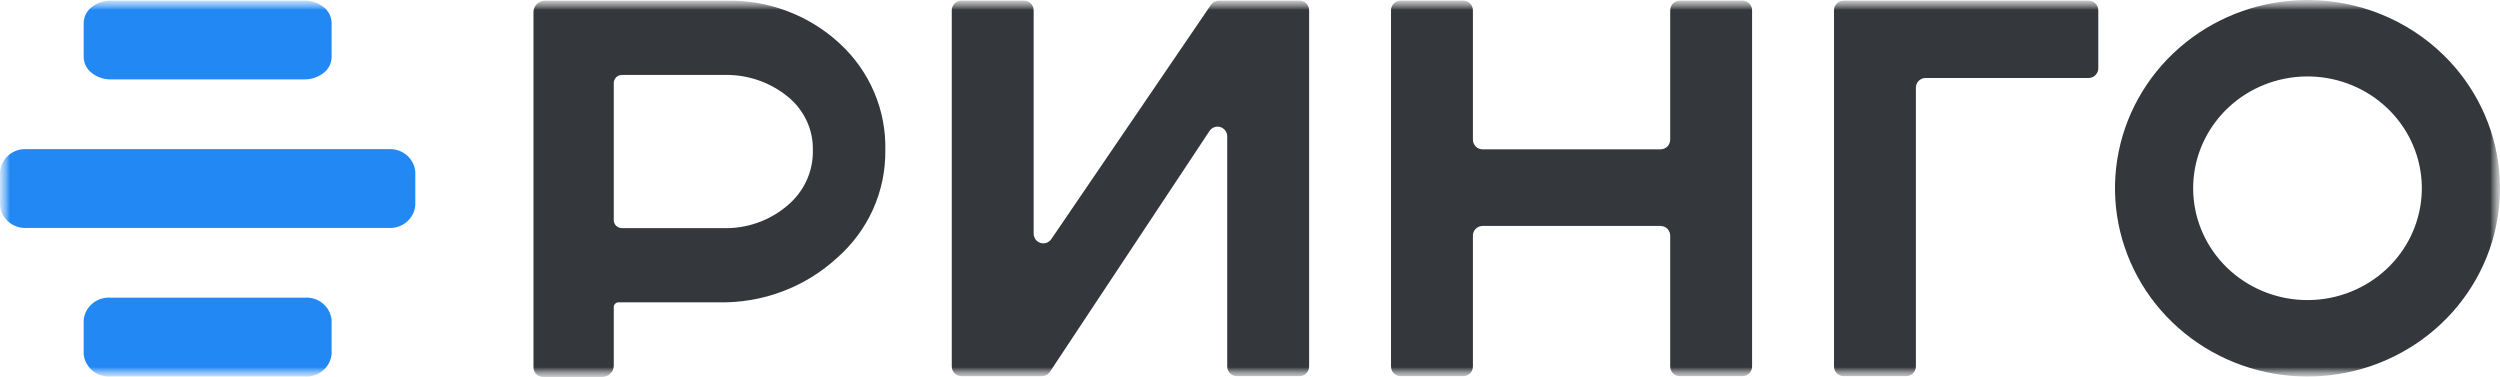 <?xml version="1.0" encoding="UTF-8"?> <svg xmlns="http://www.w3.org/2000/svg" width="126" height="19" viewBox="0 0 126 19" fill="none"><g clip-path="url(#clip0_1006_179)"><mask id="mask0_1006_179" style="mask-type:luminance" maskUnits="userSpaceOnUse" x="0" y="0" width="126" height="19"><path d="M126 0H0V19H126V0Z" fill="white"></path></mask><g mask="url(#mask0_1006_179)"><mask id="mask1_1006_179" style="mask-type:luminance" maskUnits="userSpaceOnUse" x="0" y="0" width="126" height="19"><path d="M126 0H0V19H126V0Z" fill="white"></path></mask><g mask="url(#mask1_1006_179)"><path d="M1.358 11.488H19.574C19.909 11.511 20.239 11.403 20.493 11.188C20.748 10.974 20.905 10.67 20.932 10.343V8.662C20.905 8.335 20.748 8.031 20.494 7.816C20.239 7.602 19.909 7.494 19.574 7.516H1.358C1.023 7.494 0.693 7.602 0.438 7.816C0.184 8.031 0.027 8.335 0 8.662V10.343C0.027 10.67 0.184 10.974 0.438 11.188C0.693 11.403 1.023 11.511 1.358 11.488Z" fill="#2289F4"></path><path d="M15.335 4.003H5.595C5.241 4.007 4.897 3.891 4.621 3.675C4.498 3.58 4.397 3.46 4.328 3.323C4.258 3.186 4.22 3.036 4.217 2.883V1.15C4.22 0.998 4.258 0.847 4.328 0.71C4.397 0.573 4.498 0.453 4.621 0.359C4.897 0.143 5.241 0.027 5.595 0.031H15.335C15.689 0.027 16.034 0.143 16.31 0.359C16.433 0.453 16.533 0.573 16.603 0.71C16.673 0.847 16.711 0.998 16.714 1.15V2.883C16.711 3.036 16.673 3.186 16.603 3.323C16.533 3.46 16.433 3.58 16.31 3.675C16.033 3.891 15.689 4.007 15.335 4.003Z" fill="#2289F4"></path><path d="M5.594 18.974H15.336C15.67 19.001 16.001 18.899 16.259 18.69C16.517 18.481 16.68 18.181 16.714 17.855V16.121C16.68 15.795 16.517 15.495 16.259 15.286C16.002 15.076 15.67 14.974 15.336 15.002H5.594C5.261 14.974 4.929 15.076 4.671 15.286C4.414 15.495 4.251 15.795 4.217 16.121V17.855C4.251 18.181 4.414 18.481 4.672 18.69C4.929 18.899 5.261 19.001 5.594 18.974Z" fill="#2289F4"></path><path d="M65.493 18.958H62.339C62.275 18.958 62.211 18.945 62.152 18.921C62.093 18.896 62.039 18.86 61.995 18.815C61.903 18.721 61.852 18.597 61.852 18.467V6.874C61.852 6.769 61.819 6.667 61.756 6.581C61.695 6.497 61.607 6.435 61.507 6.404C61.406 6.373 61.299 6.376 61.201 6.411C61.102 6.448 61.017 6.514 60.96 6.601L52.916 18.74C52.872 18.807 52.812 18.862 52.741 18.901C52.671 18.939 52.592 18.959 52.511 18.959H48.456C48.392 18.958 48.328 18.946 48.269 18.921C48.209 18.896 48.156 18.86 48.111 18.815C48.02 18.721 47.968 18.597 47.969 18.467V0.522C47.968 0.393 48.02 0.268 48.111 0.175C48.156 0.129 48.209 0.093 48.269 0.069C48.328 0.044 48.392 0.031 48.456 0.031H51.609C51.673 0.031 51.737 0.044 51.796 0.069C51.855 0.093 51.909 0.129 51.953 0.175C52.045 0.268 52.097 0.393 52.096 0.522V11.774C52.096 11.878 52.129 11.98 52.191 12.065C52.252 12.149 52.339 12.211 52.439 12.243C52.538 12.274 52.645 12.272 52.743 12.238C52.842 12.203 52.927 12.138 52.985 12.052L61.031 0.244C61.076 0.179 61.136 0.125 61.206 0.087C61.276 0.05 61.353 0.031 61.433 0.031H65.493C65.557 0.031 65.621 0.044 65.68 0.069C65.739 0.093 65.792 0.129 65.837 0.175C65.929 0.268 65.98 0.393 65.98 0.522V18.467C65.98 18.597 65.929 18.721 65.837 18.815C65.792 18.86 65.739 18.896 65.68 18.921C65.621 18.945 65.557 18.958 65.493 18.958Z" fill="#34383C"></path><path d="M70.107 18.469V0.52C70.107 0.391 70.158 0.267 70.249 0.174C70.294 0.129 70.347 0.093 70.406 0.068C70.465 0.044 70.529 0.031 70.593 0.031H73.749C73.814 0.031 73.877 0.044 73.936 0.068C73.995 0.093 74.048 0.129 74.093 0.174C74.184 0.267 74.235 0.391 74.235 0.52V7.037C74.234 7.166 74.285 7.29 74.377 7.383C74.421 7.428 74.475 7.464 74.534 7.489C74.593 7.513 74.656 7.526 74.72 7.526H83.693C83.757 7.526 83.82 7.513 83.879 7.489C83.938 7.464 83.992 7.428 84.036 7.383C84.127 7.29 84.178 7.166 84.178 7.037V0.52C84.178 0.456 84.191 0.393 84.215 0.333C84.239 0.274 84.275 0.22 84.32 0.174C84.365 0.129 84.418 0.093 84.478 0.068C84.536 0.044 84.6 0.031 84.663 0.031H87.82C87.884 0.031 87.948 0.044 88.006 0.068C88.065 0.093 88.118 0.129 88.163 0.174C88.209 0.22 88.244 0.274 88.269 0.333C88.293 0.393 88.306 0.456 88.305 0.52V18.469C88.306 18.598 88.255 18.722 88.163 18.815C88.119 18.86 88.066 18.896 88.007 18.921C87.948 18.946 87.884 18.958 87.82 18.958H84.663C84.599 18.958 84.536 18.946 84.477 18.921C84.418 18.896 84.365 18.86 84.32 18.815C84.229 18.722 84.178 18.598 84.178 18.469V11.877C84.178 11.748 84.127 11.624 84.036 11.531C83.992 11.486 83.938 11.45 83.879 11.425C83.82 11.401 83.757 11.388 83.693 11.388H74.72C74.656 11.388 74.593 11.401 74.534 11.425C74.475 11.45 74.421 11.486 74.377 11.531C74.285 11.624 74.234 11.748 74.235 11.877V18.469C74.235 18.598 74.184 18.722 74.093 18.815C74.048 18.86 73.995 18.896 73.936 18.921C73.877 18.946 73.814 18.958 73.749 18.958H70.593C70.529 18.958 70.465 18.946 70.406 18.921C70.347 18.896 70.294 18.86 70.249 18.815C70.158 18.722 70.107 18.598 70.107 18.469Z" fill="#34383C"></path><path d="M92.92 0.031H105.268C105.331 0.031 105.395 0.044 105.454 0.068C105.513 0.093 105.566 0.129 105.611 0.175C105.657 0.221 105.692 0.275 105.717 0.334C105.741 0.394 105.754 0.457 105.754 0.522V3.439C105.754 3.504 105.741 3.567 105.717 3.627C105.692 3.686 105.657 3.74 105.611 3.786C105.566 3.832 105.513 3.868 105.454 3.893C105.395 3.917 105.331 3.93 105.268 3.93H97.047C96.983 3.93 96.92 3.943 96.861 3.967C96.802 3.992 96.748 4.029 96.703 4.074C96.658 4.12 96.622 4.174 96.597 4.233C96.573 4.293 96.561 4.356 96.561 4.421V18.468C96.561 18.532 96.549 18.596 96.524 18.655C96.499 18.715 96.464 18.769 96.418 18.815C96.373 18.86 96.32 18.896 96.26 18.921C96.202 18.946 96.138 18.958 96.074 18.958H92.92C92.856 18.958 92.792 18.946 92.734 18.921C92.675 18.896 92.621 18.86 92.576 18.815C92.53 18.769 92.495 18.715 92.471 18.655C92.445 18.596 92.434 18.532 92.434 18.468V0.522C92.433 0.392 92.484 0.268 92.576 0.175C92.621 0.129 92.674 0.093 92.733 0.069C92.792 0.044 92.856 0.031 92.92 0.031Z" fill="#34383C"></path><path d="M116.298 0C114.053 1.62443e-07 111.878 0.761 110.143 2.154C108.407 3.546 107.22 5.484 106.782 7.637C106.344 9.79 106.683 12.025 107.741 13.961C108.799 15.898 110.511 17.415 112.585 18.255C114.659 19.095 116.966 19.206 119.114 18.569C121.262 17.931 123.118 16.585 124.365 14.76C125.612 12.935 126.173 10.743 125.953 8.559C125.734 6.374 124.746 4.331 123.159 2.779C121.339 1 118.871 -1.86216e-07 116.298 0ZM116.298 15.124C114.867 15.124 113.488 14.603 112.427 13.664C111.368 12.724 110.703 11.433 110.563 10.04C110.422 8.648 110.816 7.255 111.669 6.131C112.521 5.007 113.77 4.234 115.173 3.961C116.576 3.688 118.033 3.935 119.26 4.654C120.487 5.373 121.397 6.513 121.812 7.852C122.228 9.191 122.118 10.633 121.507 11.898C120.896 13.162 119.824 14.159 118.503 14.695C117.804 14.978 117.055 15.124 116.298 15.124Z" fill="#34383C"></path><path d="M42.096 2.395C41.353 1.711 40.48 1.176 39.525 0.822C38.571 0.468 37.554 0.302 36.534 0.333H27.473C27.398 0.333 27.326 0.362 27.274 0.413C27.221 0.465 27.191 0.535 27.191 0.608V18.518C27.191 18.567 27.211 18.614 27.246 18.648C27.281 18.682 27.329 18.702 27.379 18.702H30.347C30.384 18.702 30.421 18.695 30.455 18.681C30.489 18.667 30.52 18.647 30.546 18.621C30.572 18.596 30.593 18.565 30.607 18.532C30.621 18.499 30.628 18.463 30.628 18.427V15.474C30.628 15.332 30.686 15.196 30.789 15.096C30.891 14.995 31.03 14.939 31.175 14.939H36.221C38.345 14.986 40.403 14.218 41.955 12.8C42.709 12.146 43.31 11.341 43.718 10.439C44.125 9.537 44.328 8.56 44.314 7.575C44.34 6.607 44.155 5.645 43.773 4.753C43.39 3.86 42.819 3.056 42.096 2.395ZM39.877 10.589C38.927 11.401 37.698 11.832 36.437 11.795H31.342C31.153 11.795 30.971 11.722 30.837 11.591C30.704 11.46 30.628 11.282 30.628 11.097V4.178C30.628 3.993 30.704 3.816 30.837 3.685C30.971 3.554 31.153 3.48 31.342 3.48H36.437C37.696 3.437 38.926 3.85 39.894 4.639C40.335 4.994 40.689 5.443 40.928 5.952C41.167 6.46 41.285 7.015 41.273 7.574C41.283 8.147 41.164 8.714 40.922 9.236C40.681 9.757 40.324 10.22 39.877 10.589Z" fill="#34383C"></path><path fill-rule="evenodd" clip-rule="evenodd" d="M36.53 0.035C37.588 0.003 38.643 0.176 39.634 0.543C40.626 0.911 41.533 1.466 42.305 2.178C43.059 2.868 43.656 3.706 44.054 4.637C44.453 5.567 44.645 6.569 44.62 7.577C44.633 8.603 44.421 9.62 43.997 10.56C43.573 11.499 42.947 12.339 42.161 13.021C40.552 14.49 38.419 15.285 36.218 15.237H31.176C31.112 15.237 31.05 15.262 31.005 15.307C30.959 15.351 30.934 15.411 30.934 15.474V18.427C30.934 18.502 30.919 18.577 30.889 18.646C30.86 18.716 30.817 18.779 30.762 18.832C30.708 18.885 30.643 18.928 30.572 18.956C30.501 18.985 30.425 19 30.348 19H27.379C27.249 19 27.123 18.949 27.031 18.859C26.939 18.769 26.887 18.646 26.887 18.518V0.608C26.887 0.456 26.949 0.31 27.058 0.202C27.169 0.095 27.317 0.035 27.473 0.035H36.53ZM39.417 1.101C38.501 0.761 37.524 0.601 36.544 0.631L36.539 0.631H27.497V18.404H30.324V15.474C30.324 15.253 30.414 15.041 30.573 14.885C30.733 14.729 30.95 14.641 31.176 14.641H36.225L36.229 14.641C38.273 14.686 40.254 13.947 41.747 12.582L41.75 12.579L41.753 12.577C42.475 11.951 43.05 11.181 43.439 10.319C43.828 9.456 44.023 8.522 44.009 7.579V7.573L44.01 7.567C44.034 6.642 43.858 5.722 43.492 4.868C43.126 4.014 42.58 3.246 41.888 2.613L41.887 2.612C41.173 1.955 40.334 1.441 39.417 1.101ZM39.699 4.868C38.789 4.126 37.632 3.738 36.448 3.778L36.443 3.778H31.343C31.234 3.778 31.13 3.821 31.054 3.896C30.977 3.971 30.934 4.072 30.934 4.178V11.097C30.934 11.203 30.977 11.305 31.054 11.38C31.13 11.455 31.234 11.497 31.343 11.497H36.442L36.447 11.497C37.631 11.531 38.785 11.127 39.677 10.365L39.681 10.362C40.093 10.021 40.422 9.594 40.645 9.113C40.868 8.631 40.978 8.108 40.968 7.58L40.968 7.574L40.968 7.568C40.979 7.054 40.871 6.544 40.651 6.076C40.431 5.609 40.106 5.196 39.7 4.869L39.699 4.868ZM40.089 4.409C39.065 3.575 37.764 3.138 36.432 3.182H31.343C31.073 3.182 30.813 3.287 30.622 3.474C30.431 3.661 30.324 3.914 30.324 4.178V11.097C30.324 11.361 30.431 11.615 30.622 11.802C30.813 11.989 31.073 12.094 31.343 12.094H36.434C37.769 12.131 39.07 11.675 40.077 10.816C40.557 10.417 40.941 9.92 41.201 9.359C41.46 8.799 41.589 8.189 41.578 7.575C41.59 6.972 41.463 6.375 41.205 5.827C40.947 5.278 40.566 4.793 40.089 4.409Z" fill="#34383C"></path></g></g></g><defs><clipPath id="clip0_1006_179"><rect width="126" height="19" fill="white"></rect></clipPath></defs></svg> 